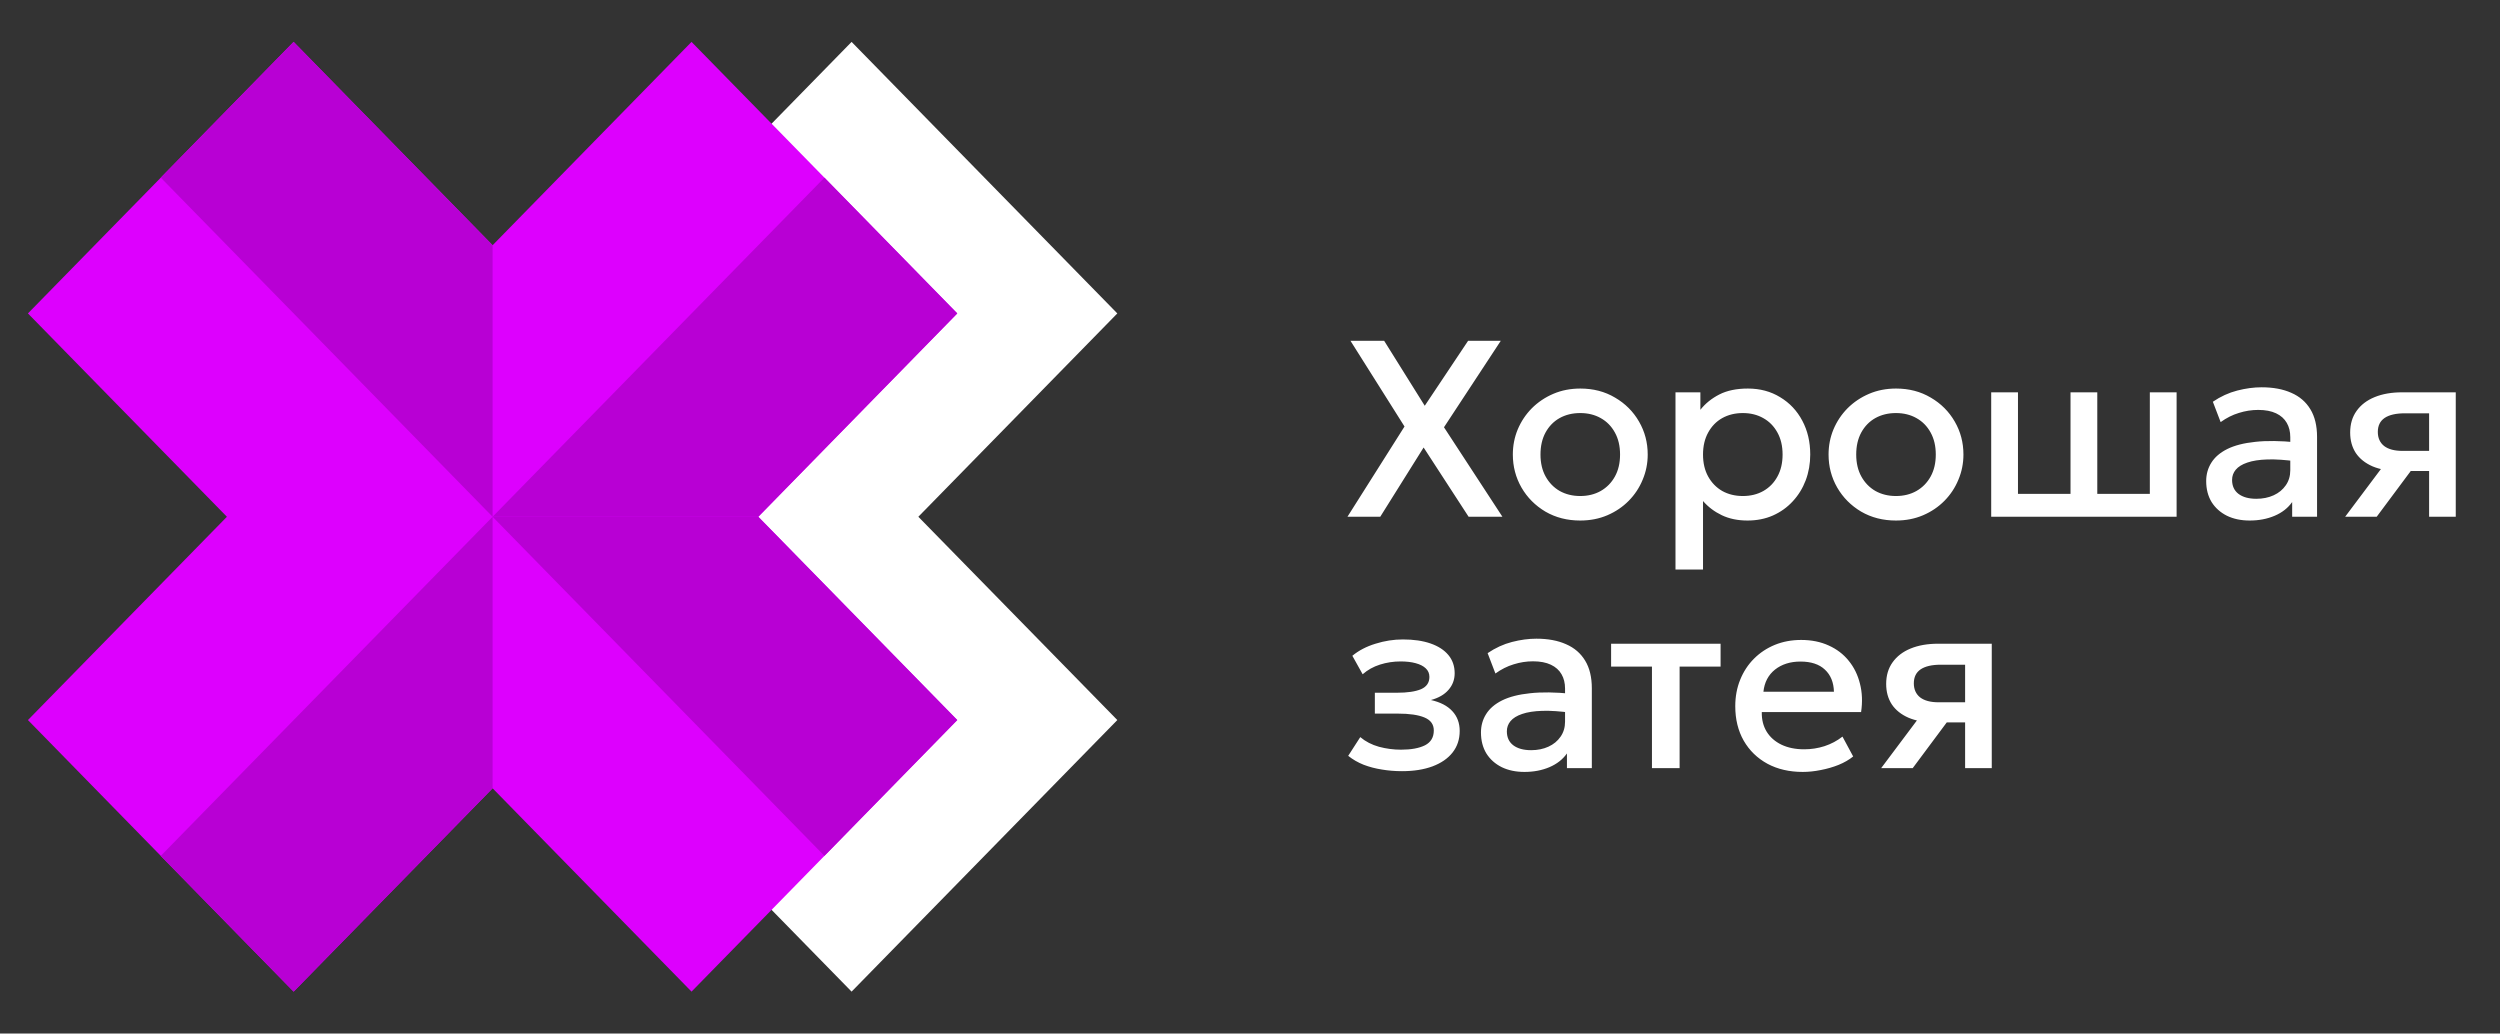 <?xml version="1.0" encoding="UTF-8"?> <svg xmlns="http://www.w3.org/2000/svg" width="179" height="74" viewBox="0 0 179 74" fill="none"><rect x="0" y="0" width="179" height="74" fill="#333333" stroke="none"/><g clip-path="url(#clip0_4395_556)"><path d="M96.477 37L100.563 30.538L96.693 24.4H99.105L102.012 29.053L105.117 24.4H107.457L103.389 30.592L107.574 37H105.153L101.931 32.041L98.826 37H96.477ZM113.143 37.27C112.213 37.27 111.382 37.057 110.65 36.631C109.924 36.199 109.354 35.626 108.94 34.912C108.526 34.192 108.319 33.403 108.319 32.545C108.319 31.909 108.436 31.309 108.67 30.745C108.91 30.175 109.246 29.671 109.678 29.233C110.116 28.795 110.629 28.45 111.217 28.198C111.805 27.946 112.45 27.82 113.152 27.82C114.082 27.82 114.91 28.036 115.636 28.468C116.368 28.894 116.941 29.467 117.355 30.187C117.769 30.901 117.976 31.687 117.976 32.545C117.976 33.175 117.856 33.775 117.616 34.345C117.382 34.915 117.049 35.419 116.617 35.857C116.185 36.295 115.675 36.64 115.087 36.892C114.499 37.144 113.851 37.27 113.143 37.27ZM113.143 35.515C113.695 35.515 114.184 35.395 114.61 35.155C115.042 34.909 115.381 34.564 115.627 34.12C115.873 33.676 115.996 33.151 115.996 32.545C115.996 31.939 115.873 31.414 115.627 30.97C115.381 30.52 115.042 30.175 114.61 29.935C114.184 29.695 113.695 29.575 113.143 29.575C112.591 29.575 112.099 29.695 111.667 29.935C111.241 30.175 110.905 30.52 110.659 30.97C110.419 31.414 110.299 31.939 110.299 32.545C110.299 33.151 110.422 33.676 110.668 34.12C110.914 34.564 111.25 34.909 111.676 35.155C112.108 35.395 112.597 35.515 113.143 35.515ZM119.965 40.78V28.09H121.747V29.341C122.101 28.891 122.554 28.525 123.106 28.243C123.658 27.961 124.339 27.82 125.149 27.82C126.019 27.82 126.79 28.027 127.462 28.441C128.14 28.849 128.668 29.41 129.046 30.124C129.424 30.832 129.613 31.639 129.613 32.545C129.613 33.199 129.505 33.814 129.289 34.39C129.073 34.96 128.764 35.461 128.362 35.893C127.966 36.325 127.492 36.664 126.94 36.91C126.394 37.15 125.788 37.27 125.122 37.27C124.426 37.27 123.814 37.144 123.286 36.892C122.758 36.64 122.308 36.301 121.936 35.875V40.78H119.965ZM124.789 35.515C125.341 35.515 125.83 35.395 126.256 35.155C126.688 34.909 127.024 34.564 127.264 34.12C127.51 33.676 127.633 33.151 127.633 32.545C127.633 31.939 127.51 31.414 127.264 30.97C127.018 30.52 126.679 30.175 126.247 29.935C125.821 29.695 125.335 29.575 124.789 29.575C124.237 29.575 123.745 29.695 123.313 29.935C122.887 30.175 122.551 30.52 122.305 30.97C122.059 31.414 121.936 31.939 121.936 32.545C121.936 33.151 122.059 33.676 122.305 34.12C122.551 34.564 122.887 34.909 123.313 35.155C123.745 35.395 124.237 35.515 124.789 35.515ZM135.749 37.27C134.819 37.27 133.988 37.057 133.256 36.631C132.53 36.199 131.96 35.626 131.546 34.912C131.132 34.192 130.925 33.403 130.925 32.545C130.925 31.909 131.042 31.309 131.276 30.745C131.516 30.175 131.852 29.671 132.284 29.233C132.722 28.795 133.235 28.45 133.823 28.198C134.411 27.946 135.056 27.82 135.758 27.82C136.688 27.82 137.516 28.036 138.242 28.468C138.974 28.894 139.547 29.467 139.961 30.187C140.375 30.901 140.582 31.687 140.582 32.545C140.582 33.175 140.462 33.775 140.222 34.345C139.988 34.915 139.655 35.419 139.223 35.857C138.791 36.295 138.281 36.64 137.693 36.892C137.105 37.144 136.457 37.27 135.749 37.27ZM135.749 35.515C136.301 35.515 136.79 35.395 137.216 35.155C137.648 34.909 137.987 34.564 138.233 34.12C138.479 33.676 138.602 33.151 138.602 32.545C138.602 31.939 138.479 31.414 138.233 30.97C137.987 30.52 137.648 30.175 137.216 29.935C136.79 29.695 136.301 29.575 135.749 29.575C135.197 29.575 134.705 29.695 134.273 29.935C133.847 30.175 133.511 30.52 133.265 30.97C133.025 31.414 132.905 31.939 132.905 32.545C132.905 33.151 133.028 33.676 133.274 34.12C133.52 34.564 133.856 34.909 134.282 35.155C134.714 35.395 135.203 35.515 135.749 35.515ZM142.57 37V28.09H144.487V35.362H148.249V28.09H150.166V35.362H153.928V28.09H155.845V37H142.57ZM161.077 37.27C160.459 37.27 159.916 37.156 159.448 36.928C158.98 36.694 158.614 36.367 158.35 35.947C158.092 35.521 157.963 35.02 157.963 34.444C157.963 33.958 158.086 33.52 158.332 33.13C158.578 32.734 158.959 32.407 159.475 32.149C159.997 31.891 160.666 31.72 161.482 31.636C162.298 31.546 163.279 31.558 164.425 31.672L164.461 33.04C163.645 32.926 162.943 32.878 162.355 32.896C161.767 32.914 161.284 32.989 160.906 33.121C160.534 33.247 160.258 33.418 160.078 33.634C159.904 33.844 159.817 34.087 159.817 34.363C159.817 34.795 159.97 35.128 160.276 35.362C160.588 35.596 161.014 35.713 161.554 35.713C162.016 35.713 162.43 35.629 162.796 35.461C163.162 35.293 163.45 35.056 163.66 34.75C163.876 34.444 163.984 34.084 163.984 33.67V31.303C163.984 30.907 163.9 30.565 163.732 30.277C163.564 29.983 163.309 29.755 162.967 29.593C162.625 29.431 162.199 29.35 161.689 29.35C161.221 29.35 160.759 29.422 160.303 29.566C159.847 29.704 159.412 29.923 158.998 30.223L158.44 28.765C158.998 28.387 159.58 28.12 160.186 27.964C160.792 27.808 161.374 27.73 161.932 27.73C162.76 27.73 163.468 27.862 164.056 28.126C164.65 28.384 165.106 28.777 165.424 29.305C165.742 29.827 165.901 30.487 165.901 31.285V37H164.119V35.947C163.819 36.373 163.402 36.7 162.868 36.928C162.334 37.156 161.737 37.27 161.077 37.27ZM167.912 37L171.332 32.437L171.764 33.715C171.026 33.721 170.396 33.613 169.874 33.391C169.352 33.163 168.953 32.845 168.677 32.437C168.407 32.023 168.272 31.534 168.272 30.97C168.272 30.364 168.425 29.848 168.731 29.422C169.037 28.99 169.469 28.66 170.027 28.432C170.585 28.204 171.239 28.09 171.989 28.09H175.832V37H173.924V29.593H172.187C171.551 29.593 171.068 29.704 170.738 29.926C170.414 30.148 170.252 30.481 170.252 30.925C170.252 31.357 170.402 31.693 170.702 31.933C171.008 32.167 171.449 32.284 172.025 32.284H174.176V33.724H172.61L170.171 37H167.912ZM100.383 55.216C99.885 55.216 99.405 55.177 98.943 55.099C98.481 55.027 98.046 54.913 97.638 54.757C97.23 54.595 96.861 54.382 96.531 54.118L97.395 52.777C97.773 53.095 98.22 53.326 98.736 53.47C99.252 53.608 99.777 53.677 100.311 53.677C101.037 53.677 101.61 53.572 102.03 53.362C102.45 53.146 102.66 52.792 102.66 52.3C102.66 51.868 102.438 51.559 101.994 51.373C101.556 51.187 100.917 51.094 100.077 51.094H98.439V49.6H100.023C100.767 49.6 101.34 49.516 101.742 49.348C102.144 49.174 102.345 48.88 102.345 48.466C102.345 48.22 102.258 48.016 102.084 47.854C101.916 47.692 101.676 47.569 101.364 47.485C101.058 47.401 100.698 47.359 100.284 47.359C99.774 47.359 99.282 47.434 98.808 47.584C98.334 47.734 97.92 47.965 97.566 48.277L96.828 46.954C97.284 46.576 97.836 46.288 98.484 46.09C99.132 45.886 99.786 45.784 100.446 45.784C101.214 45.784 101.874 45.88 102.426 46.072C102.978 46.264 103.404 46.54 103.704 46.9C104.004 47.26 104.154 47.695 104.154 48.205C104.154 48.661 104.007 49.057 103.713 49.393C103.425 49.729 103.005 49.972 102.453 50.122C103.125 50.272 103.635 50.536 103.983 50.914C104.337 51.292 104.514 51.766 104.514 52.336C104.514 52.936 104.343 53.452 104.001 53.884C103.665 54.31 103.185 54.64 102.561 54.874C101.943 55.102 101.217 55.216 100.383 55.216ZM109.151 55.27C108.533 55.27 107.99 55.156 107.522 54.928C107.054 54.694 106.688 54.367 106.424 53.947C106.166 53.521 106.037 53.02 106.037 52.444C106.037 51.958 106.16 51.52 106.406 51.13C106.652 50.734 107.033 50.407 107.549 50.149C108.071 49.891 108.74 49.72 109.556 49.636C110.372 49.546 111.353 49.558 112.499 49.672L112.535 51.04C111.719 50.926 111.017 50.878 110.429 50.896C109.841 50.914 109.358 50.989 108.98 51.121C108.608 51.247 108.332 51.418 108.152 51.634C107.978 51.844 107.891 52.087 107.891 52.363C107.891 52.795 108.044 53.128 108.35 53.362C108.662 53.596 109.088 53.713 109.628 53.713C110.09 53.713 110.504 53.629 110.87 53.461C111.236 53.293 111.524 53.056 111.734 52.75C111.95 52.444 112.058 52.084 112.058 51.67V49.303C112.058 48.907 111.974 48.565 111.806 48.277C111.638 47.983 111.383 47.755 111.041 47.593C110.699 47.431 110.273 47.35 109.763 47.35C109.295 47.35 108.833 47.422 108.377 47.566C107.921 47.704 107.486 47.923 107.072 48.223L106.514 46.765C107.072 46.387 107.654 46.12 108.26 45.964C108.866 45.808 109.448 45.73 110.006 45.73C110.834 45.73 111.542 45.862 112.13 46.126C112.724 46.384 113.18 46.777 113.498 47.305C113.816 47.827 113.975 48.487 113.975 49.285V55H112.193V53.947C111.893 54.373 111.476 54.7 110.942 54.928C110.408 55.156 109.811 55.27 109.151 55.27ZM118.28 55V47.728H115.355V46.09H123.194V47.728H120.26V55H118.28ZM129.078 55.27C128.118 55.27 127.275 55.075 126.549 54.685C125.823 54.289 125.256 53.737 124.848 53.029C124.446 52.321 124.245 51.499 124.245 50.563C124.245 49.879 124.362 49.249 124.596 48.673C124.83 48.091 125.16 47.587 125.586 47.161C126.012 46.735 126.51 46.405 127.08 46.171C127.656 45.937 128.283 45.82 128.961 45.82C129.699 45.82 130.356 45.952 130.932 46.216C131.508 46.474 131.985 46.837 132.363 47.305C132.747 47.773 133.017 48.322 133.173 48.952C133.335 49.576 133.362 50.254 133.254 50.986H126.144C126.132 51.52 126.249 51.988 126.495 52.39C126.741 52.786 127.092 53.095 127.548 53.317C128.01 53.539 128.553 53.65 129.177 53.65C129.681 53.65 130.167 53.575 130.635 53.425C131.109 53.269 131.538 53.041 131.922 52.741L132.687 54.163C132.399 54.397 132.051 54.598 131.643 54.766C131.235 54.928 130.809 55.051 130.365 55.135C129.921 55.225 129.492 55.27 129.078 55.27ZM126.261 49.528H131.31C131.292 48.856 131.076 48.328 130.662 47.944C130.254 47.56 129.672 47.368 128.916 47.368C128.184 47.368 127.575 47.56 127.089 47.944C126.609 48.328 126.333 48.856 126.261 49.528ZM134.69 55L138.11 50.437L138.542 51.715C137.804 51.721 137.174 51.613 136.652 51.391C136.13 51.163 135.731 50.845 135.455 50.437C135.185 50.023 135.05 49.534 135.05 48.97C135.05 48.364 135.203 47.848 135.509 47.422C135.815 46.99 136.247 46.66 136.805 46.432C137.363 46.204 138.017 46.09 138.767 46.09H142.61V55H140.702V47.593H138.965C138.329 47.593 137.846 47.704 137.516 47.926C137.192 48.148 137.03 48.481 137.03 48.925C137.03 49.357 137.18 49.693 137.48 49.933C137.786 50.167 138.227 50.284 138.803 50.284H140.954V51.724H139.388L136.949 55H134.69Z" fill="white"></path><g clip-path="url(#clip1_4395_556)"><path d="M80 22.441L70.485 12.72L60.974 3L46.73 17.559V37V56.441L60.974 71L70.485 61.28L80 51.556L65.753 37L80 22.441Z" fill="white"></path><path d="M68.54 22.441L59.028 12.72L49.513 3L35.27 17.559L21.023 3L11.512 12.72L2 22.441L16.247 37L2 51.556L11.512 61.28L21.023 71L35.27 56.441L49.513 71L59.028 61.28L68.54 51.556L54.293 37L68.54 22.441Z" fill="#DD00FE"></path><path d="M59.028 61.28L68.54 51.556L54.293 37H35.27L59.028 61.28Z" fill="#B800D4"></path><path d="M59.028 12.72L68.54 22.441L54.293 37H35.27L59.028 12.72Z" fill="#B800D4"></path><path d="M11.512 12.72L21.023 3L35.27 17.559V37L11.512 12.72Z" fill="#B800D4"></path><path d="M11.512 61.28L21.023 71L35.27 56.441V37L11.512 61.28Z" fill="#B800D4"></path></g></g><defs><clipPath id="clip0_4395_556"><rect width="179" height="74" fill="white"></rect></clipPath><clipPath id="clip1_4395_556"><rect width="78" height="68" fill="white" transform="translate(2 3)"></rect></clipPath></defs></svg> 